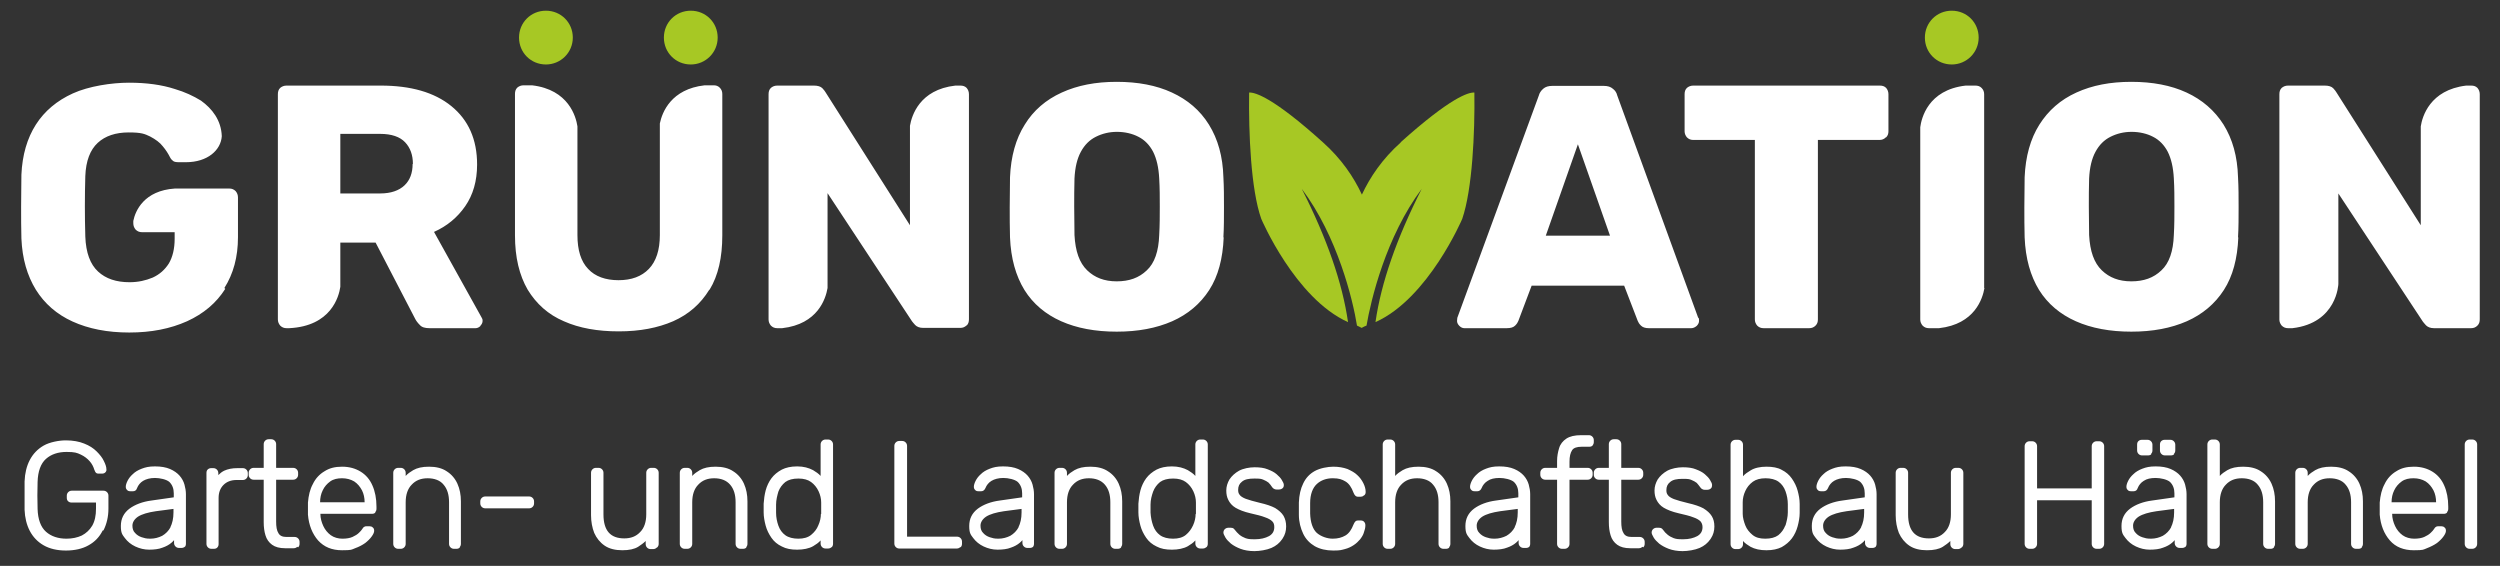 <?xml version="1.0" encoding="UTF-8"?>
<svg id="Ebene_1" xmlns="http://www.w3.org/2000/svg" version="1.1" viewBox="0 0 864.6 195.7">
  <rect x="0" y="0" width="864.6" height="195.7" fill="#333333" stroke="none"/>
  <!-- Generator: Adobe Illustrator 29.3.1, SVG Export Plug-In . SVG Version: 2.1.0 Build 151)  -->
  <defs>
    <style>
      .st0 {
        fill: #fff;
      }

      .st1 {
        fill: #a7c824;
      }
    </style>
  </defs>
  <path class="st0" d="M35.8,183.4c1.1-2.2,1.7-4.7,1.7-7.5v-4.5c0-.5-.2-.9-.5-1.2-.3-.3-.7-.5-1.2-.5h-11c-.5,0-.9.2-1.2.5-.3.3-.5.7-.5,1.2v.7c0,.5.1.9.4,1.2.3.3.7.5,1.2.5h8.5v2.1c0,2.4-.4,4.3-1.3,5.9-.9,1.5-2.1,2.6-3.6,3.4-1.5.7-3.3,1.1-5.3,1.1-2.9,0-5.3-.8-7.1-2.4-1.8-1.6-2.8-4.3-2.9-7.9-.1-3.1-.1-6.2,0-9.3.1-3.7,1.1-6.4,2.9-8,1.8-1.6,4.2-2.4,7.1-2.4s3.6.3,4.9.9c1.3.6,2.3,1.4,3.1,2.3.8.9,1.3,1.9,1.6,2.9.2.4.3.8.5,1,.2.3.6.4,1,.4h1.1c.5,0,.9-.1,1.2-.4.3-.3.5-.7.4-1.1,0-.8-.3-1.7-.9-2.9-.5-1.1-1.4-2.2-2.5-3.3-1.1-1.1-2.5-2-4.3-2.7-1.7-.7-3.9-1.1-6.3-1.1s-5.6.6-7.7,1.8c-2.1,1.2-3.7,2.9-4.8,5-1.1,2.1-1.7,4.6-1.8,7.4,0,1.6,0,3.2,0,4.9s0,3.4,0,4.9c.1,2.7.7,5.2,1.8,7.3,1.1,2.1,2.7,3.8,4.8,5,2.1,1.2,4.7,1.8,7.7,1.8s5.7-.6,7.8-1.8c2.2-1.2,3.8-2.9,4.9-5.1M59,182.3c-.7,1.3-1.7,2.3-2.9,3-1.2.6-2.6,1-4.1,1s-2-.2-3-.5c-.9-.3-1.7-.8-2.3-1.5-.6-.6-.9-1.4-.9-2.5s.6-2.2,1.9-3.1c1.4-.9,3.5-1.5,6.2-1.9l6.1-.8v1.2c0,2.1-.4,3.8-1.1,5.2M63.8,189.3c.3-.3.5-.7.5-1.2v-17.2c0-1.1-.2-2.2-.5-3.3-.3-1.1-.9-2.2-1.7-3.1-.8-.9-1.9-1.7-3.3-2.3-1.4-.6-3.1-.9-5.2-.9s-3.3.3-4.6.8c-1.3.5-2.3,1.1-3.1,1.9-.8.7-1.4,1.5-1.8,2.3-.4.8-.6,1.5-.6,2s.1.8.4,1.1c.3.4.7.5,1.3.5h.8c.7,0,1.2-.4,1.4-1.1.4-1,1.1-1.9,2.1-2.5,1-.6,2.4-1,4.1-1s4,.5,5,1.4c1,1,1.5,2.3,1.5,3.9v1.4l-7.7,1.1c-3.1.4-5.7,1.4-7.6,2.8-2,1.5-3,3.5-3,6s.5,3,1.4,4.2c.9,1.2,2.1,2.2,3.6,2.9,1.5.7,3.1,1.1,4.8,1.1s3.4-.2,4.6-.7c1.2-.4,2.3-1,3.1-1.7.3-.3.7-.6.9-.9v1c0,.5.2.9.5,1.2.3.3.7.5,1.2.5h.9c.5,0,.9-.2,1.2-.5M85.2,165.5c.3-.3.5-.7.5-1.2v-.7c0-.5-.2-.9-.5-1.2-.3-.3-.7-.5-1.2-.5h-1.9c-1.8,0-3.3.3-4.6.9-.8.4-1.4.9-2,1.5v-.7c0-.5-.2-.9-.5-1.2-.3-.3-.7-.5-1.2-.5h-.8c-.5,0-.9.2-1.2.5-.3.3-.4.7-.4,1.2v24.5c0,.5.2.9.5,1.2.3.3.7.5,1.2.5h.8c.5,0,.9-.1,1.2-.4.3-.3.5-.7.5-1.2v-16c0-1.9.6-3.4,1.7-4.5,1.1-1.1,2.6-1.7,4.5-1.7h2.2c.5,0,.9-.2,1.2-.5M103.1,189.3c.3-.3.5-.7.5-1.2v-.7c0-.5-.2-.9-.5-1.2-.3-.3-.7-.5-1.2-.5h-2.8c-1.4,0-2.3-.4-2.8-1.3-.6-.9-.8-2.3-.8-4v-14.5h5.9c.5,0,.9-.2,1.2-.5.3-.3.5-.7.5-1.2v-.7c0-.5-.2-.9-.5-1.2-.3-.3-.7-.5-1.2-.5h-5.9v-8.2c0-.5-.2-.9-.5-1.2-.3-.3-.7-.5-1.2-.5h-.9c-.5,0-.9.2-1.2.5-.3.3-.5.7-.5,1.2v8.2h-3.5c-.5,0-.9.2-1.2.5-.3.3-.5.7-.5,1.2v.7c0,.5.2.9.5,1.2.3.3.7.5,1.2.5h3.5v14.7c0,1.7.2,3.2.6,4.5.4,1.4,1.2,2.5,2.3,3.3,1.1.8,2.6,1.2,4.5,1.2h3c.5,0,.9-.2,1.2-.5M110.7,173.7c0-1.5.3-2.9.9-4.1.6-1.3,1.5-2.3,2.6-3.1,1.1-.8,2.5-1.1,4.1-1.1s3,.4,4.2,1.1c1.2.8,2,1.8,2.7,3.1.6,1.2.9,2.6.9,4.1h-15.4ZM129.7,177.2c.3-.3.5-.7.5-1.2v-.8c0-2.8-.5-5.3-1.4-7.3-.9-2.1-2.3-3.7-4.1-4.8-1.8-1.1-3.9-1.7-6.4-1.7s-4.4.5-6.1,1.6c-1.7,1-3.1,2.5-4,4.4-1,1.8-1.5,4-1.7,6.4,0,.5,0,1.2,0,2.1s0,1.6,0,2.1c.3,3.6,1.5,6.6,3.5,8.9,2.1,2.3,4.8,3.4,8.3,3.4s3.2-.2,4.5-.7h0c1.4-.5,2.5-1.1,3.5-1.8.9-.7,1.7-1.5,2.2-2.2.6-.8.9-1.5.9-2,0-.5-.1-.9-.5-1.2-.3-.3-.7-.4-1.1-.4h-.8c-.5,0-.8,0-1,.2-.3.1-.5.4-.9,1-.1.2-.4.5-1,1.1-.5.5-1.3,1-2.2,1.4-.9.4-2.1.6-3.5.6s-2.9-.4-4-1.2c-1.1-.8-2-1.9-2.6-3.2-.6-1.3-1-2.7-1-4.2h17.9c.5,0,.9-.2,1.2-.5M158.9,189.3c.3-.3.5-.7.5-1.2v-14.7c0-2.3-.4-4.3-1.2-6.1-.8-1.8-2.1-3.3-3.7-4.3-1.6-1.1-3.7-1.6-6.1-1.6s-4.1.4-5.5,1.2c-1,.6-1.9,1.2-2.6,2v-1.1c0-.5-.2-.9-.5-1.2-.3-.3-.7-.5-1.2-.5h-.9c-.5,0-.9.2-1.2.5-.3.3-.5.7-.5,1.2v24.6c0,.5.2.9.5,1.2.3.3.7.5,1.2.5h.9c.5,0,.9-.2,1.2-.5.3-.3.5-.7.5-1.2v-14.4c0-2.6.7-4.7,2.1-6.1,1.4-1.5,3.2-2.2,5.5-2.2s4.3.7,5.5,2.2c1.3,1.5,1.9,3.5,1.9,6.1v14.4c0,.5.2.9.5,1.2.3.3.7.5,1.2.5h.9c.5,0,.9-.2,1.2-.5M184.2,175.3c.3-.3.5-.7.5-1.2v-.7c0-.5-.2-.9-.5-1.2-.3-.3-.7-.5-1.2-.5h-15.2c-.5,0-.9.2-1.2.5-.3.3-.5.7-.5,1.2v.7c0,.5.2.9.5,1.2.3.3.7.5,1.2.5h15.2c.5,0,.9-.2,1.2-.5M227.3,189.3c.3-.3.5-.7.5-1.2v-24.6c0-.5-.2-.9-.5-1.2-.3-.3-.7-.5-1.2-.5h-.9c-.5,0-.9.2-1.2.5-.3.3-.5.7-.5,1.2v14.4c0,2.6-.7,4.7-2.1,6.1-1.4,1.5-3.2,2.2-5.5,2.2-4.8,0-7.2-2.7-7.2-8.3v-14.4c0-.5-.2-.9-.5-1.2-.3-.3-.7-.5-1.2-.5h-.9c-.5,0-.9.2-1.2.5-.3.3-.5.7-.5,1.2v14.7c0,2.2.4,4.3,1.1,6.1.8,1.8,2,3.3,3.6,4.4,1.6,1.1,3.7,1.6,6.1,1.6s4.2-.4,5.5-1.2c.9-.6,1.8-1.2,2.6-2v1.1c0,.5.2.9.5,1.2.3.3.7.5,1.2.5h.9c.5,0,.9-.2,1.2-.5M258,189.3c.3-.3.5-.7.5-1.2v-14.7c0-2.3-.4-4.3-1.2-6.1-.8-1.8-2.1-3.3-3.7-4.3-1.6-1.1-3.7-1.6-6.1-1.6s-4.1.4-5.5,1.2c-1,.6-1.9,1.2-2.6,2v-1.1c0-.5-.2-.9-.5-1.2-.3-.3-.7-.5-1.2-.5h-.9c-.5,0-.9.2-1.2.5-.3.3-.5.7-.5,1.2v24.6c0,.5.2.9.5,1.2.3.3.7.5,1.2.5h.9c.5,0,.9-.2,1.2-.5.3-.3.5-.7.5-1.2v-14.4c0-2.6.7-4.7,2.1-6.1,1.4-1.5,3.2-2.2,5.5-2.2s4.2.7,5.5,2.2c1.3,1.5,1.9,3.5,1.9,6.1v14.4c0,.5.2.9.5,1.2.3.3.7.5,1.2.5h.9c.5,0,.9-.2,1.2-.5M283.9,177.7c0,1.3-.3,2.7-.9,4-.5,1.3-1.4,2.4-2.5,3.3-1.1.9-2.6,1.3-4.4,1.3s-3.4-.4-4.5-1.2c-1.1-.8-1.9-1.9-2.4-3.3-.5-1.4-.8-2.9-.8-4.5,0-.9,0-1.9,0-2.8,0-1.6.4-3.1.8-4.5.5-1.3,1.3-2.4,2.4-3.3,1.1-.8,2.6-1.2,4.5-1.2s3.3.4,4.4,1.2c1.1.8,2,1.9,2.6,3.2.6,1.3.9,2.6.9,3.9,0,.5,0,1.2,0,2s0,1.5,0,2M287.6,189.3c.3-.3.5-.7.5-1.2v-34.4c0-.5-.2-.9-.5-1.2-.3-.3-.7-.5-1.2-.5h-.9c-.5,0-.9.2-1.2.5-.3.3-.5.7-.5,1.2v10.9c-.7-.8-1.6-1.4-2.6-2-1.5-.8-3.3-1.3-5.5-1.3s-3.9.4-5.3,1.1c-1.5.8-2.7,1.8-3.6,3-.9,1.2-1.6,2.7-2,4.2-.4,1.5-.6,3.1-.7,4.6,0,.5,0,1,0,1.5s0,1,0,1.5c0,1.5.3,3.1.7,4.6.4,1.5,1.1,2.9,2,4.2.9,1.3,2.1,2.3,3.6,3,1.5.8,3.2,1.1,5.3,1.1s4.1-.4,5.5-1.2c1-.6,1.9-1.2,2.6-2v1.1c0,.5.2.9.5,1.2.3.3.7.5,1.2.5h.9c.5,0,.9-.2,1.2-.5M332.2,189.3c.3-.3.5-.7.5-1.2v-.8c0-.5-.2-.9-.5-1.2-.3-.3-.7-.5-1.2-.5h-17.3v-31.4c0-.5-.2-.9-.5-1.2-.3-.3-.7-.5-1.2-.5h-1c-.5,0-.9.2-1.2.5-.3.3-.5.7-.5,1.2v33.8c0,.5.2.9.5,1.2.3.3.7.5,1.2.5h19.9c.5,0,.9-.2,1.2-.5M352.3,182.3c-.7,1.3-1.7,2.3-2.9,3-1.2.6-2.6,1-4.1,1s-2-.2-3-.5c-.9-.3-1.7-.8-2.3-1.5-.6-.6-.9-1.4-.9-2.5s.6-2.2,1.9-3.1c1.4-.9,3.5-1.5,6.2-1.9l6.1-.8v1.2c0,2.1-.4,3.8-1.1,5.2M357.1,189.3c.3-.3.5-.7.5-1.2v-17.2c0-1.1-.2-2.2-.5-3.3-.3-1.1-.9-2.2-1.7-3.1-.8-.9-1.9-1.7-3.3-2.3-1.4-.6-3.1-.9-5.2-.9s-3.3.3-4.6.8c-1.3.5-2.3,1.1-3.1,1.9-.8.7-1.4,1.5-1.8,2.3-.4.8-.6,1.5-.6,2s.1.8.4,1.1c.3.4.7.5,1.3.5h.8c.7,0,1.2-.4,1.5-1.1.4-1,1.1-1.9,2.1-2.5,1-.6,2.4-1,4.1-1s4,.5,5,1.4c1,1,1.5,2.3,1.5,3.9v1.4l-7.7,1.1c-3.1.4-5.7,1.4-7.6,2.8-2,1.5-3,3.5-3,6s.5,3,1.4,4.2c.9,1.2,2.1,2.2,3.6,2.9,1.5.7,3.1,1.1,4.8,1.1s3.4-.2,4.6-.7c1.2-.4,2.3-1,3.1-1.7.3-.3.7-.6.9-.9v1c0,.5.2.9.5,1.2.3.3.7.5,1.2.5h.9c.5,0,.9-.2,1.2-.5M387.6,189.3c.3-.3.5-.7.5-1.2v-14.7c0-2.3-.4-4.3-1.2-6.1-.8-1.8-2.1-3.3-3.7-4.3-1.6-1.1-3.7-1.6-6.1-1.6s-4.1.4-5.5,1.2c-1,.6-1.9,1.2-2.6,2v-1.1c0-.5-.2-.9-.5-1.2-.3-.3-.7-.5-1.2-.5h-.9c-.5,0-.9.2-1.2.5-.3.3-.5.7-.5,1.2v24.6c0,.5.2.9.5,1.2.3.3.7.5,1.2.5h.9c.5,0,.9-.2,1.2-.5.3-.3.5-.7.5-1.2v-14.4c0-2.6.7-4.7,2.1-6.1,1.4-1.5,3.2-2.2,5.5-2.2s4.2.7,5.5,2.2c1.3,1.5,1.9,3.5,1.9,6.1v14.4c0,.5.2.9.5,1.2.3.3.7.5,1.2.5h.9c.5,0,.9-.2,1.2-.5M413.5,177.7c0,1.3-.3,2.7-.9,4-.6,1.3-1.4,2.4-2.5,3.3-1.1.9-2.6,1.3-4.4,1.3s-3.4-.4-4.5-1.2c-1.1-.8-1.9-1.9-2.4-3.3-.5-1.4-.8-2.9-.9-4.5,0-.9,0-1.9,0-2.8,0-1.6.4-3.1.9-4.5.5-1.3,1.3-2.4,2.4-3.3,1.1-.8,2.6-1.2,4.5-1.2s3.3.4,4.4,1.2c1.1.8,2,1.9,2.6,3.2.6,1.3.9,2.6.9,3.9,0,.5,0,1.2,0,2s0,1.5,0,2M417.2,189.3c.3-.3.5-.7.5-1.2v-34.4c0-.5-.2-.9-.5-1.2-.3-.3-.7-.5-1.2-.5h-.9c-.5,0-.9.2-1.2.5-.3.3-.5.7-.5,1.2v10.9c-.7-.8-1.6-1.4-2.6-2-1.5-.8-3.3-1.3-5.5-1.3s-3.9.4-5.3,1.1c-1.5.8-2.7,1.8-3.6,3-.9,1.2-1.6,2.7-2,4.2-.4,1.5-.6,3.1-.7,4.6,0,.5,0,1,0,1.5s0,1,0,1.5c0,1.5.3,3.1.7,4.6.4,1.5,1.1,2.9,2,4.2.9,1.3,2.1,2.3,3.6,3,1.5.8,3.2,1.1,5.3,1.1s4.1-.4,5.5-1.2c1-.6,1.9-1.2,2.6-2v1.1c0,.5.2.9.5,1.2.3.3.7.5,1.2.5h.9c.5,0,.9-.2,1.2-.5M443.6,186.2c.8-1.2,1.2-2.6,1.2-4.1s-.3-2.6-.9-3.7c-.6-1-1.6-1.9-2.9-2.7-1.3-.7-3.1-1.3-5.3-1.8-2.1-.5-3.8-1-4.9-1.4-1-.4-1.8-.9-2.1-1.4-.4-.5-.5-1-.5-1.7,0-1.2.4-2.1,1.3-2.8.9-.8,2.3-1.1,4.3-1.1s2.4.1,3.1.4c.7.3,1.3.6,1.8,1,.5.5.8.9,1.2,1.5.2.3.4.5.6.6.3.2.6.3,1,.3h.8c.4,0,.8-.1,1.2-.4.4-.3.5-.7.5-1.2,0-.5-.3-1-.7-1.7-.4-.7-1-1.3-1.8-2-.8-.7-1.8-1.2-3.1-1.7-1.2-.5-2.7-.7-4.5-.7s-3.9.4-5.4,1.2c-1.4.8-2.5,1.8-3.3,3-.7,1.2-1.1,2.5-1.1,3.8s.2,2.3.7,3.3c.5,1,1.3,2,2.5,2.7,1.2.7,2.9,1.4,5.1,1.9,2.1.5,3.9.9,5.1,1.4,1.2.4,2,.9,2.5,1.4.5.5.7,1.1.7,2,0,1.4-.6,2.4-1.8,3.1-1.3.7-2.9,1.1-4.9,1.1s-2.4-.1-3.3-.4c-.8-.3-1.5-.7-2.1-1.2-.6-.5-1.1-1.1-1.5-1.6-.3-.4-.5-.6-.8-.7-.2,0-.5-.1-.7-.1h-.8c-.3,0-.7.1-1.1.4-.4.3-.6.8-.6,1.3,0,.4.3,1,.7,1.7.4.7,1.1,1.4,1.9,2.1.9.7,2,1.3,3.3,1.8,1.3.5,3,.8,4.8.8s4.3-.4,5.9-1.1c1.6-.7,2.8-1.7,3.7-3M471.8,171.3c.4-.3.5-.7.5-1.2,0-1-.3-2-.8-3-.5-1-1.2-2-2.1-2.8-.9-.9-2.1-1.5-3.4-2.1-1.4-.5-3-.8-4.9-.8s-4.6.5-6.4,1.5c-1.8,1-3.1,2.4-4,4.3-.9,1.8-1.4,4-1.5,6.6,0,.5,0,1.2,0,2.1s0,1.6,0,2.1c0,2.5.6,4.7,1.5,6.6.9,1.9,2.3,3.3,4,4.3,1.8,1,3.9,1.5,6.4,1.5s2.8-.2,4-.5h0c1.2-.3,2.2-.8,3.1-1.4.9-.6,1.6-1.3,2.2-2,.6-.8,1.1-1.6,1.3-2.4.3-.8.5-1.6.5-2.4,0-.5-.1-.9-.5-1.3-.3-.3-.7-.4-1.2-.4h-.7c-.5,0-.9.1-1.1.4-.2.2-.4.5-.6,1-.7,1.8-1.6,3.1-2.8,3.8-1.2.7-2.6,1.1-4.4,1.1s-4-.7-5.5-2c-1.4-1.3-2.2-3.6-2.3-6.7,0-1.2,0-2.4,0-3.6,0-3.1.9-5.3,2.3-6.6,1.4-1.3,3.3-2,5.5-2s3.2.4,4.4,1.1c1.2.7,2.1,2,2.8,3.9.2.5.4.8.6,1,.3.3.6.4,1.1.4h.7c.4,0,.8-.1,1.1-.4M501.1,189.3c.3-.3.5-.7.5-1.2v-14.7c0-2.3-.4-4.3-1.2-6.1-.8-1.8-2.1-3.3-3.7-4.3-1.6-1.1-3.7-1.6-6.1-1.6s-4.1.4-5.5,1.2c-1,.6-1.9,1.2-2.6,2v-10.9c0-.5-.2-.9-.5-1.2-.3-.3-.7-.5-1.2-.5h-.9c-.5,0-.9.2-1.2.5-.3.3-.5.7-.5,1.2v34.4c0,.5.2.9.5,1.2.3.3.7.5,1.2.5h.9c.5,0,.9-.2,1.2-.5.3-.3.5-.7.5-1.2v-14.4c0-2.6.7-4.7,2.1-6.1,1.4-1.5,3.2-2.2,5.5-2.2s4.3.7,5.5,2.2c1.3,1.5,1.9,3.5,1.9,6.1v14.4c0,.5.2.9.5,1.2.3.3.7.5,1.2.5h.9c.5,0,.9-.2,1.2-.5M523.9,182.3c-.7,1.3-1.7,2.3-2.9,3-1.2.6-2.6,1-4.1,1s-2-.2-3-.5c-.9-.3-1.7-.8-2.3-1.5-.6-.6-.9-1.4-.9-2.5s.6-2.2,1.9-3.1c1.4-.9,3.5-1.5,6.2-1.9l6.1-.8v1.2c0,2.1-.4,3.8-1.1,5.2M528.7,189.3c.3-.3.5-.7.5-1.2v-17.2c0-1.1-.2-2.2-.5-3.3-.3-1.1-.9-2.2-1.7-3.1-.8-.9-1.9-1.7-3.3-2.3-1.4-.6-3.1-.9-5.2-.9s-3.3.3-4.6.8c-1.3.5-2.3,1.1-3.1,1.9-.8.7-1.4,1.5-1.8,2.3-.4.8-.6,1.5-.6,2s.1.8.4,1.1c.3.4.7.5,1.3.5h.8c.7,0,1.2-.4,1.5-1.1.4-1,1.1-1.9,2.1-2.5,1-.7,2.4-1,4.1-1s4,.5,5,1.4c1,1,1.5,2.3,1.5,3.9v1.4l-7.7,1.1c-3.1.4-5.7,1.4-7.6,2.8-2,1.5-3,3.5-3,6s.5,3,1.4,4.2c.9,1.2,2.1,2.2,3.6,2.9,1.5.7,3.1,1.1,4.8,1.1s3.4-.2,4.6-.7c1.2-.4,2.3-1,3.1-1.7.3-.3.7-.6.9-.9v1c0,.5.2.9.5,1.2.3.3.7.5,1.2.5h.9c.5,0,.9-.2,1.2-.5M550.7,154.1c.3-.3.5-.7.5-1.2v-.7c0-.5-.2-.9-.5-1.2-.3-.3-.7-.5-1.2-.5h-2.7c-2.2,0-3.9.4-5.1,1.2-1.2.8-2.1,1.9-2.5,3.3-.4,1.3-.7,2.8-.7,4.4v2.4h-4.1c-.5,0-.9.2-1.2.5-.3.3-.5.7-.5,1.2v.7c0,.5.2.9.5,1.2.3.3.7.5,1.2.5h4.1v22.2c0,.5.2.9.5,1.2.3.3.7.5,1.2.5h.9c.5,0,.9-.2,1.2-.5.3-.3.5-.7.5-1.2v-22.2h6.3c.5,0,.9-.2,1.2-.5.3-.3.5-.7.5-1.2v-.7c0-.5-.2-.9-.5-1.2-.3-.3-.7-.5-1.2-.5h-6.3v-2.2c0-1.7.3-3,.9-3.9.5-.8,1.6-1.2,3.3-1.2h2.7c.5,0,.9-.2,1.2-.5M568.3,189.3c.3-.3.5-.7.5-1.2v-.7c0-.5-.2-.9-.5-1.2-.3-.3-.7-.5-1.2-.5h-2.8c-1.4,0-2.3-.4-2.8-1.3-.6-.9-.8-2.3-.8-4v-14.5h5.9c.5,0,.9-.2,1.2-.5.3-.3.5-.7.5-1.2v-.7c0-.5-.2-.9-.5-1.2-.3-.3-.7-.5-1.2-.5h-5.9v-8.2c0-.5-.2-.9-.5-1.2-.3-.3-.7-.5-1.2-.5h-.9c-.5,0-.9.2-1.2.5-.3.3-.5.7-.5,1.2v8.2h-3.5c-.5,0-.9.2-1.2.5-.3.3-.5.7-.5,1.2v.7c0,.5.2.9.5,1.2.3.3.7.5,1.2.5h3.5v14.7c0,1.7.2,3.2.6,4.5.4,1.4,1.2,2.5,2.3,3.3,1.1.8,2.6,1.2,4.5,1.2h3c.5,0,.9-.2,1.2-.5M591.7,186.2c.8-1.2,1.2-2.6,1.2-4.1s-.3-2.6-.9-3.6c-.6-1-1.6-1.9-2.9-2.7-1.3-.7-3.1-1.3-5.3-1.8-2.1-.5-3.8-1-4.9-1.4-1-.4-1.8-.9-2.1-1.4-.4-.5-.5-1-.5-1.7,0-1.2.4-2.1,1.3-2.8.9-.8,2.3-1.1,4.3-1.1s2.4.1,3.1.4c.7.3,1.3.6,1.8,1,.4.5.8.9,1.2,1.5.2.3.4.5.6.6.3.2.6.3,1,.3h.8c.4,0,.8-.1,1.2-.4.4-.3.5-.7.5-1.3,0-.5-.3-1-.7-1.7-.4-.7-1-1.3-1.8-2-.8-.7-1.8-1.2-3.1-1.7-1.2-.5-2.7-.7-4.5-.7s-3.9.4-5.4,1.2c-1.4.8-2.5,1.8-3.3,3-.7,1.2-1.1,2.5-1.1,3.8s.2,2.3.7,3.3c.5,1,1.3,2,2.5,2.7,1.2.7,2.9,1.4,5.1,1.9,2.1.5,3.9.9,5.1,1.4,1.2.4,2,.9,2.5,1.4.4.5.7,1.1.7,2,0,1.4-.6,2.4-1.8,3.1-1.3.7-2.9,1.1-4.9,1.1s-2.4-.1-3.3-.4c-.8-.3-1.5-.7-2.1-1.2-.6-.5-1.1-1-1.5-1.6-.3-.4-.5-.6-.8-.7-.2,0-.5-.1-.7-.1h-.8c-.3,0-.7.1-1.1.4-.4.3-.6.8-.6,1.3,0,.4.3,1,.7,1.7.4.7,1.1,1.4,1.9,2.1.9.7,2,1.3,3.3,1.8,1.3.5,3,.8,4.8.8s4.3-.4,5.9-1.1c1.6-.7,2.8-1.7,3.7-3M617.4,181.8c-.5,1.3-1.3,2.4-2.4,3.3-1.1.8-2.6,1.2-4.5,1.2s-3.3-.4-4.4-1.3c-1.1-.9-2-2-2.5-3.3-.5-1.3-.9-2.7-.9-4,0-.5,0-1.2,0-2s0-1.5,0-2c0-1.3.3-2.6.9-3.9.6-1.3,1.4-2.3,2.6-3.2,1.1-.8,2.6-1.2,4.4-1.2s3.4.4,4.5,1.2c1.1.8,1.9,1.9,2.4,3.3.5,1.4.8,2.9.8,4.5,0,.9,0,1.9,0,2.8,0,1.6-.4,3.1-.8,4.5M622.4,177.3c0-.5,0-1,0-1.5s0-1,0-1.5c0-1.6-.3-3.1-.7-4.6-.4-1.5-1.1-2.9-2-4.2-.9-1.3-2.1-2.3-3.5-3-1.4-.8-3.2-1.1-5.3-1.1s-4.1.4-5.5,1.3c-1,.6-1.9,1.2-2.6,2v-10.9c0-.5-.2-.9-.5-1.2-.3-.3-.7-.5-1.2-.5h-.9c-.5,0-.9.2-1.2.5-.3.3-.5.7-.5,1.2v34.4c0,.5.2.9.5,1.2.3.3.7.5,1.2.5h.9c.5,0,.9-.2,1.2-.5.3-.3.5-.7.5-1.2v-1.1c.7.8,1.6,1.4,2.6,2,1.5.8,3.3,1.2,5.5,1.2s3.9-.4,5.3-1.1h0c1.4-.8,2.6-1.8,3.5-3,.9-1.2,1.6-2.7,2-4.2.4-1.5.7-3.1.7-4.6M643.7,182.3c-.7,1.3-1.7,2.3-2.9,3-1.2.6-2.6,1-4.1,1s-2-.2-3-.5c-.9-.3-1.7-.8-2.3-1.5-.6-.6-.9-1.4-.9-2.5s.6-2.2,1.9-3.1c1.4-.9,3.5-1.5,6.2-1.9l6.1-.8v1.2c0,2.1-.4,3.8-1.1,5.2M648.5,189.3c.3-.3.5-.7.5-1.2v-17.2c0-1.1-.2-2.2-.5-3.3-.3-1.1-.9-2.2-1.7-3.1-.8-.9-1.9-1.7-3.3-2.3-1.4-.6-3.1-.9-5.2-.9s-3.3.3-4.6.8c-1.3.5-2.3,1.1-3.1,1.9-.8.7-1.4,1.5-1.8,2.3-.4.8-.6,1.5-.6,2s.1.8.4,1.1c.3.4.7.5,1.3.5h.8c.7,0,1.2-.4,1.5-1.1.4-1,1.1-1.9,2.1-2.5,1-.6,2.4-1,4.1-1s4,.5,5,1.4c1,1,1.5,2.3,1.5,3.9v1.4l-7.7,1.1c-3.1.4-5.7,1.4-7.6,2.8-2,1.5-3,3.5-3,6s.5,3,1.4,4.2c.9,1.2,2.1,2.2,3.6,2.9,1.5.7,3.1,1.1,4.8,1.1s3.4-.2,4.6-.7c1.2-.4,2.3-1,3.1-1.7.3-.3.7-.6.9-.9v1c0,.5.2.9.5,1.2.3.3.7.5,1.2.5h.9c.5,0,.9-.2,1.2-.5M678.5,189.3c.3-.3.5-.7.5-1.2v-24.6c0-.5-.2-.9-.5-1.2-.3-.3-.7-.5-1.2-.5h-.9c-.5,0-.9.2-1.2.5-.3.3-.5.7-.5,1.2v14.4c0,2.6-.7,4.7-2.1,6.1-1.4,1.5-3.2,2.2-5.5,2.2-4.8,0-7.2-2.7-7.2-8.3v-14.4c0-.5-.2-.9-.5-1.2-.3-.3-.7-.5-1.2-.5h-.9c-.5,0-.9.2-1.2.5-.3.3-.5.7-.5,1.2v14.7c0,2.2.4,4.3,1.1,6.1.8,1.8,2,3.3,3.6,4.4,1.6,1.1,3.7,1.6,6.1,1.6s4.2-.4,5.5-1.2c.9-.6,1.8-1.2,2.6-2v1.1c0,.5.2.9.5,1.2.3.3.7.5,1.2.5h.9c.5,0,.9-.2,1.2-.5M727.2,189.3c.3-.3.5-.7.5-1.2v-33.8c0-.5-.2-.9-.5-1.2-.3-.3-.7-.5-1.2-.5h-.9c-.5,0-.9.2-1.2.5-.3.3-.5.7-.5,1.2v14.6h-18.9v-14.6c0-.5-.2-.9-.5-1.2-.3-.3-.7-.5-1.2-.5h-.9c-.5,0-.9.2-1.2.5-.3.3-.5.7-.5,1.2v33.8c0,.5.2.9.5,1.2.3.3.7.5,1.2.5h.9c.5,0,.9-.2,1.2-.5.3-.3.5-.7.5-1.2v-15.1h18.9v15.1c0,.5.2.9.5,1.2.3.3.7.5,1.2.5h.9c.5,0,.9-.2,1.2-.5M743.9,157c.3-.3.5-.7.5-1.2v-2c0-.5-.2-.9-.5-1.2-.3-.3-.7-.5-1.2-.5h-2c-.5,0-.9.2-1.2.5-.3.3-.4.7-.4,1.2v2c0,.5.2.9.5,1.2.3.3.7.5,1.2.5h2c.5,0,.9-.1,1.2-.4M751.8,157c.3-.3.5-.7.5-1.2v-2c0-.5-.2-.9-.5-1.2-.3-.3-.7-.5-1.2-.5h-2c-.5,0-.9.2-1.2.5-.3.3-.4.7-.4,1.2v2c0,.5.2.9.5,1.2.3.3.7.5,1.2.5h2c.5,0,.9-.1,1.2-.4M750.9,182.3c-.7,1.3-1.7,2.3-2.9,3-1.2.6-2.6,1-4.1,1s-2-.2-3-.5c-.9-.3-1.7-.8-2.3-1.5-.6-.6-.9-1.4-.9-2.5s.6-2.2,1.9-3.1c1.4-.9,3.5-1.5,6.2-1.9l6.1-.8v1.2c0,2.1-.4,3.8-1.1,5.2M755.7,189.3c.3-.3.5-.7.5-1.2v-17.2c0-1.1-.2-2.2-.5-3.3-.3-1.1-.9-2.2-1.7-3.1-.8-.9-1.9-1.7-3.3-2.3-1.4-.6-3.1-.9-5.2-.9s-3.3.3-4.6.8c-1.3.5-2.3,1.1-3.1,1.9-.8.7-1.4,1.5-1.8,2.3-.4.8-.6,1.5-.6,2s.1.8.4,1.1c.3.4.7.5,1.3.5h.8c.7,0,1.2-.4,1.4-1.1.4-1,1.1-1.9,2.1-2.5,1-.7,2.4-1,4.1-1s4,.5,5,1.4c1,1,1.5,2.3,1.5,3.9v1.4l-7.7,1.1c-3.1.4-5.7,1.4-7.6,2.8-2,1.5-3,3.5-3,6s.5,3,1.4,4.2c.9,1.2,2.1,2.2,3.6,2.9,1.5.7,3.1,1.1,4.8,1.1s3.4-.2,4.6-.7c1.2-.4,2.3-1,3.1-1.7.3-.3.7-.6.9-.9v1c0,.5.2.9.5,1.2.3.3.7.5,1.2.5h.9c.5,0,.9-.2,1.2-.5M786.3,189.3c.3-.3.5-.7.5-1.2v-14.7c0-2.3-.4-4.3-1.2-6.1-.8-1.8-2.1-3.3-3.7-4.3-1.6-1.1-3.7-1.6-6.1-1.6s-4.1.4-5.5,1.2c-1,.6-1.9,1.2-2.6,2v-10.9c0-.5-.2-.9-.5-1.2-.3-.3-.7-.5-1.2-.5h-.9c-.5,0-.9.2-1.2.5-.3.3-.5.7-.5,1.2v34.4c0,.5.2.9.5,1.2.3.3.7.5,1.2.5h.9c.5,0,.9-.2,1.2-.5.3-.3.5-.7.5-1.2v-14.4c0-2.6.7-4.7,2.1-6.1,1.4-1.5,3.2-2.2,5.5-2.2s4.3.7,5.5,2.2c1.3,1.5,1.9,3.5,1.9,6.1v14.4c0,.5.2.9.5,1.2s.7.5,1.2.5h.9c.5,0,.9-.2,1.2-.5M816.7,189.3c.3-.3.5-.7.5-1.2v-14.7c0-2.3-.4-4.3-1.2-6.1-.8-1.8-2.1-3.3-3.7-4.3-1.6-1.1-3.7-1.6-6.1-1.6s-4.1.4-5.5,1.2c-1,.6-1.9,1.2-2.6,2v-1.1c0-.5-.2-.9-.5-1.2-.3-.3-.7-.5-1.2-.5h-.9c-.5,0-.9.2-1.2.5-.3.3-.5.7-.5,1.2v24.6c0,.5.2.9.5,1.2.3.3.7.5,1.2.5h.9c.5,0,.9-.2,1.2-.5.3-.3.5-.7.5-1.2v-14.4c0-2.6.7-4.7,2.1-6.1,1.4-1.5,3.2-2.2,5.5-2.2s4.3.7,5.5,2.2c1.3,1.5,1.9,3.5,1.9,6.1v14.4c0,.5.2.9.5,1.2.3.3.7.5,1.2.5h.9c.5,0,.9-.2,1.2-.5M841.6,169.6c.6,1.2.9,2.6.9,4.1h-15.4c0-1.5.3-2.9.9-4.1.6-1.3,1.5-2.3,2.6-3.1,1.1-.8,2.5-1.1,4.1-1.1s3,.4,4.2,1.1c1.2.8,2,1.8,2.7,3.1M846.2,177.2c.3-.3.5-.7.5-1.2v-.8c0-2.8-.5-5.3-1.4-7.3-.9-2.1-2.3-3.7-4.1-4.8-1.8-1.1-3.9-1.7-6.4-1.7s-4.4.5-6.1,1.6c-1.7,1-3.1,2.5-4,4.4-1,1.8-1.5,4-1.7,6.4,0,.5,0,1.2,0,2.1s0,1.6,0,2.1c.3,3.6,1.5,6.6,3.5,8.9,2,2.3,4.8,3.4,8.3,3.4s3.2-.2,4.5-.7c1.3-.5,2.5-1.1,3.5-1.8.9-.7,1.7-1.5,2.2-2.2.6-.8.9-1.5.9-2,0-.5-.1-.9-.5-1.2-.3-.3-.7-.4-1.1-.4h-.8c-.5,0-.8,0-1,.2-.3.1-.5.4-.9,1-.1.2-.4.5-1,1.1-.5.5-1.3,1-2.2,1.4-.9.4-2.1.6-3.5.6s-2.9-.4-4-1.2c-1.1-.8-2-1.9-2.6-3.2-.6-1.3-1-2.7-1-4.2h17.9c.5,0,.9-.2,1.2-.5M856.7,188.1v-34.4c0-.5-.2-.9-.5-1.2-.3-.3-.7-.5-1.2-.5h-.9c-.5,0-.9.2-1.2.5-.3.3-.5.7-.5,1.2v34.4c0,.5.2.9.5,1.2.3.3.7.5,1.2.5h.9c.5,0,.9-.2,1.2-.5.3-.3.5-.7.5-1.2"/>
  <g>
    <path class="st0" d="M77.6,99.6c3.1-4.9,4.7-10.7,4.7-17.6v-13.7c0-.9-.3-1.6-.8-2.2-.6-.6-1.3-.9-2.2-.9h-18.8c-10.7.7-13.7,7.7-14.4,11.2v.8c0,.9.3,1.6.8,2.2.6.6,1.3.9,2.2.9h11.3v2.3c0,3.4-.7,6.3-2,8.5-1.4,2.2-3.2,3.8-5.6,4.9-2.4,1-5,1.6-8,1.6-4.6,0-8.2-1.2-10.9-3.7-2.7-2.5-4.2-6.5-4.4-12.1-.2-7-.2-14,0-20.9.2-5.3,1.7-9.1,4.3-11.5,2.6-2.4,6.2-3.6,10.7-3.6s5.5.5,7.4,1.4c1.9,1,3.4,2.1,4.4,3.4,1.1,1.3,1.9,2.6,2.5,3.8.3.6.7,1,1.1,1.3.4.3,1.1.4,2,.4h2.4c7.5,0,12.1-4.2,12.4-9-.2-5.5-3.3-9.5-7.2-12.3-2.6-1.6-5.6-3-9-4-4.6-1.5-9.9-2.2-15.9-2.2s-13.9,1.2-19.4,3.7c-5.5,2.5-9.8,6.1-12.8,10.8-3,4.7-4.7,10.5-5,17.3,0,3.5-.1,7.2-.1,11.1s0,7.5.1,11c.3,7,2,12.8,5,17.7,3,4.8,7.2,8.5,12.7,11,5.5,2.5,12,3.8,19.6,3.8s14.2-1.3,20-3.9c5.7-2.6,10.1-6.3,13.2-11.2M142.7,56.7c0,3.1-.9,5.6-2.8,7.4-1.9,1.8-4.7,2.8-8.4,2.8h-13.8v-20.6h13.8c3.9,0,6.8,1,8.6,2.9s2.7,4.4,2.7,7.5M166.1,112.7c.5-.5.8-1.1.8-1.7s-.1-.8-.4-1.3l-16.4-29.5c4.5-2,8.1-5,10.8-8.9,2.7-3.9,4.1-8.7,4.1-14.4,0-8.7-3-15.4-8.9-20.2-5.9-4.8-14.1-7.1-24.4-7.1h-32.6c-.9,0-1.6.3-2.2.8-.6.6-.8,1.3-.8,2.2v77.9c0,.8.3,1.5.8,2.1.6.6,1.3.9,2.2.9h.9c14.5-.7,17.2-10.9,17.7-14.3v-15.3h12.2l13.7,26.4c.3.6.8,1.3,1.6,2.1.7.8,1.8,1.1,3.4,1.1h15.9c.6,0,1.2-.3,1.7-.8M245.4,100.2c3-4.9,4.4-11.2,4.4-18.8v-48.9c0-.9-.3-1.6-.9-2.2-.6-.6-1.3-.8-2.1-.8h-3.1c-11.6,1.3-14.7,9.3-15.5,13.2v38.6c0,5.2-1.3,9.1-3.8,11.7-2.5,2.6-6,3.9-10.5,3.9s-8.1-1.3-10.5-3.9c-2.5-2.6-3.7-6.5-3.7-11.7v-37.6c-.5-3.3-3-12.7-15.7-14.2h-2.9c-.9,0-1.6.3-2.2.8-.6.6-.8,1.3-.8,2.2v48.9c0,7.6,1.5,13.8,4.4,18.8,3,4.9,7.1,8.6,12.5,10.9,5.4,2.4,11.7,3.5,19,3.5s13.5-1.2,18.8-3.5c5.4-2.4,9.5-6,12.5-10.9M334.3,112.6c.6-.6.8-1.3.8-2.2V32.6c0-.9-.3-1.6-.8-2.2-.6-.6-1.3-.8-2.2-.8h-1.7c-12.4,1.4-15.1,10.4-15.7,13.9v34.4l-29.2-46c-.2-.3-.5-.8-1.1-1.4-.6-.6-1.6-.9-2.9-.9h-12.7c-.9,0-1.6.3-2.2.8-.6.6-.8,1.3-.8,2.2v77.9c0,.8.3,1.5.8,2.1.6.6,1.3.9,2.2.9h1.7c12.4-1.4,15.1-10.3,15.7-13.9v-32.8l29.2,44.3c.2.2.5.7,1.1,1.3.6.6,1.5,1,2.8,1h12.8c.9,0,1.6-.3,2.2-.9M401.1,71.4c0,3.1,0,6.4-.2,9.9-.2,5.6-1.6,9.7-4.3,12.2-2.7,2.6-6.1,3.8-10.4,3.8s-7.6-1.3-10.2-3.8c-2.7-2.6-4.1-6.6-4.4-12.2,0-3.5-.1-6.8-.1-9.9s0-6.4.1-9.7c.2-3.8.9-6.8,2.2-9.2,1.3-2.4,3-4.1,5.2-5.2,2.2-1.1,4.6-1.7,7.3-1.7s5.3.6,7.4,1.7c2.2,1.1,3.9,2.9,5.1,5.2,1.2,2.4,1.9,5.4,2.1,9.2.2,3.4.2,6.6.2,9.7M423.1,82.1c.2-3.4.2-6.9.2-10.4s0-6.9-.2-10.4c-.2-7.2-1.9-13.2-5-18.2s-7.4-8.6-12.8-11.1c-5.4-2.5-11.8-3.7-19.1-3.7s-13.5,1.2-19,3.7c-5.5,2.5-9.8,6.2-12.8,11.1-3.1,4.9-4.8,11-5.1,18.2,0,3.4-.1,6.9-.1,10.4s0,6.9.1,10.4c.3,7.3,2,13.3,5,18.2,3,4.8,7.3,8.4,12.7,10.8,5.4,2.4,11.8,3.6,19.2,3.6s13.7-1.2,19.2-3.6c5.4-2.4,9.7-6,12.8-10.8,3.1-4.8,4.7-10.9,5-18.2M556.9,81.5h-22.3l11.1-31.6,11.1,31.6ZM587.3,109.9l-28-76.9c-.2-.9-.7-1.7-1.5-2.3-.8-.7-1.8-1-3.2-1h-17.7c-1.4,0-2.4.3-3.2,1-.8.7-1.3,1.5-1.5,2.3l-28.2,76.9c0,.3-.1.7-.1,1.1,0,.6.3,1.2.8,1.7.5.5,1.1.8,1.7.8h14.7c1.4,0,2.3-.3,2.9-.9.6-.6.9-1.1,1.1-1.6l4.6-12.2h32l4.7,12.2c.2.5.5,1,1.1,1.6.6.6,1.5.9,2.7.9h14.7c.7,0,1.3-.3,1.9-.8.5-.5.8-1.1.8-1.7s0-.8-.2-1.1M652.3,47.5c.6-.6.8-1.3.8-2.1v-12.8c0-.9-.3-1.6-.8-2.2-.6-.6-1.3-.8-2.2-.8h-64.5c-.9,0-1.6.3-2.2.8-.6.6-.8,1.3-.8,2.2v12.8c0,.8.3,1.5.8,2.1.6.6,1.3.9,2.2.9h21.3v62.1c0,.8.3,1.5.8,2.1.6.6,1.3.9,2.2.9h15.8c.9,0,1.6-.3,2.2-.9.6-.6.8-1.3.8-2.1v-62.1h21.3c.9,0,1.6-.3,2.2-.9M686.2,99.6h0V32.6c0-.9-.3-1.6-.9-2.2-.6-.6-1.3-.8-2.2-.8h-3.3c-13.1,1.5-15.3,11.4-15.7,14.4v66.5c0,.8.3,1.5.8,2.1.6.6,1.3.9,2.2.9h3.5c12.4-1.4,15.1-10.3,15.7-13.9M752,71.4c0,3.1,0,6.4-.2,9.9-.2,5.6-1.6,9.7-4.3,12.2-2.7,2.6-6.1,3.8-10.4,3.8s-7.6-1.3-10.2-3.8c-2.7-2.6-4.1-6.6-4.4-12.2,0-3.5-.1-6.8-.1-9.9s0-6.4.1-9.7c.2-3.8.9-6.8,2.2-9.2,1.3-2.4,3-4.1,5.2-5.2,2.2-1.1,4.6-1.7,7.3-1.7s5.3.6,7.4,1.7c2.2,1.1,3.9,2.9,5.1,5.2,1.2,2.4,1.9,5.4,2.1,9.2.2,3.4.2,6.6.2,9.7M774,82.1c.2-3.4.2-6.9.2-10.4s0-6.9-.2-10.4c-.2-7.2-1.9-13.2-5-18.2-3.1-4.9-7.4-8.6-12.8-11.1-5.4-2.5-11.8-3.7-19.1-3.7s-13.5,1.2-19,3.7c-5.5,2.5-9.7,6.2-12.8,11.1-3.1,4.9-4.8,11-5.1,18.2,0,3.4-.1,6.9-.1,10.4s0,6.9.1,10.4c.3,7.3,2,13.3,5,18.2,3,4.8,7.3,8.4,12.7,10.8,5.4,2.4,11.8,3.6,19.2,3.6s13.7-1.2,19.2-3.6c5.4-2.4,9.7-6,12.8-10.8,3.1-4.8,4.7-10.9,5-18.2M857.6,110.4V32.6c0-.9-.3-1.6-.8-2.2-.6-.6-1.3-.8-2.2-.8h-1.7c-12.6,1.5-15.2,10.8-15.7,14.1v34.2l-29.2-46c-.2-.3-.5-.8-1.1-1.4-.6-.6-1.6-.9-2.9-.9h-12.7c-.9,0-1.6.3-2.2.8-.6.6-.8,1.3-.8,2.2v77.9c0,.8.3,1.5.8,2.1.6.6,1.3.9,2.2.9h1.5c15.5-1.8,15.9-15.3,15.9-15.3h0c0,0,0-31.3,0-31.3l29.2,44.3c.2.2.5.7,1.1,1.3.6.6,1.5,1,2.8,1h12.8c.9,0,1.6-.3,2.2-.9.6-.6.8-1.3.8-2.2"/>
    <path class="st1" d="M188.8,22.3c5.1,0,9.3-4.1,9.3-9.3s-4.1-9.3-9.3-9.3-9.3,4.1-9.3,9.3,4.1,9.3,9.3,9.3"/>
    <path class="st1" d="M238.9,22.3c5.1,0,9.3-4.1,9.3-9.3s-4.1-9.3-9.3-9.3-9.3,4.1-9.3,9.3,4.1,9.3,9.3,9.3"/>
    <path class="st1" d="M675,22.3c5.1,0,9.3-4.1,9.3-9.3s-4.1-9.3-9.3-9.3-9.3,4.1-9.3,9.3,4.1,9.3,9.3,9.3"/>
    <path class="st1" d="M484.5,49.2c-6.5,5.8-10.7,12.1-13.5,18.1-2.8-6-7-12.3-13.5-18.1-17.2-15.5-23.4-17.3-25.5-17.2-.2,14,.6,33.6,4.2,43.7,0,0,11.7,27.5,30,35.7q-2.9-20.3-16-46.1c12.4,16.5,17.7,38.5,19.1,47.3.5.2,1.6.8,1.6.8q1.1-.6,1.7-.8c1.5-8.8,6.7-30.7,19.1-47.3q-13.1,25.8-16,46.1c18.3-8.2,30-35.7,30-35.7,3.5-10.2,4.4-29.8,4.2-43.7-2.1-.1-8.2,1.7-25.5,17.2"/>
  </g>
</svg>